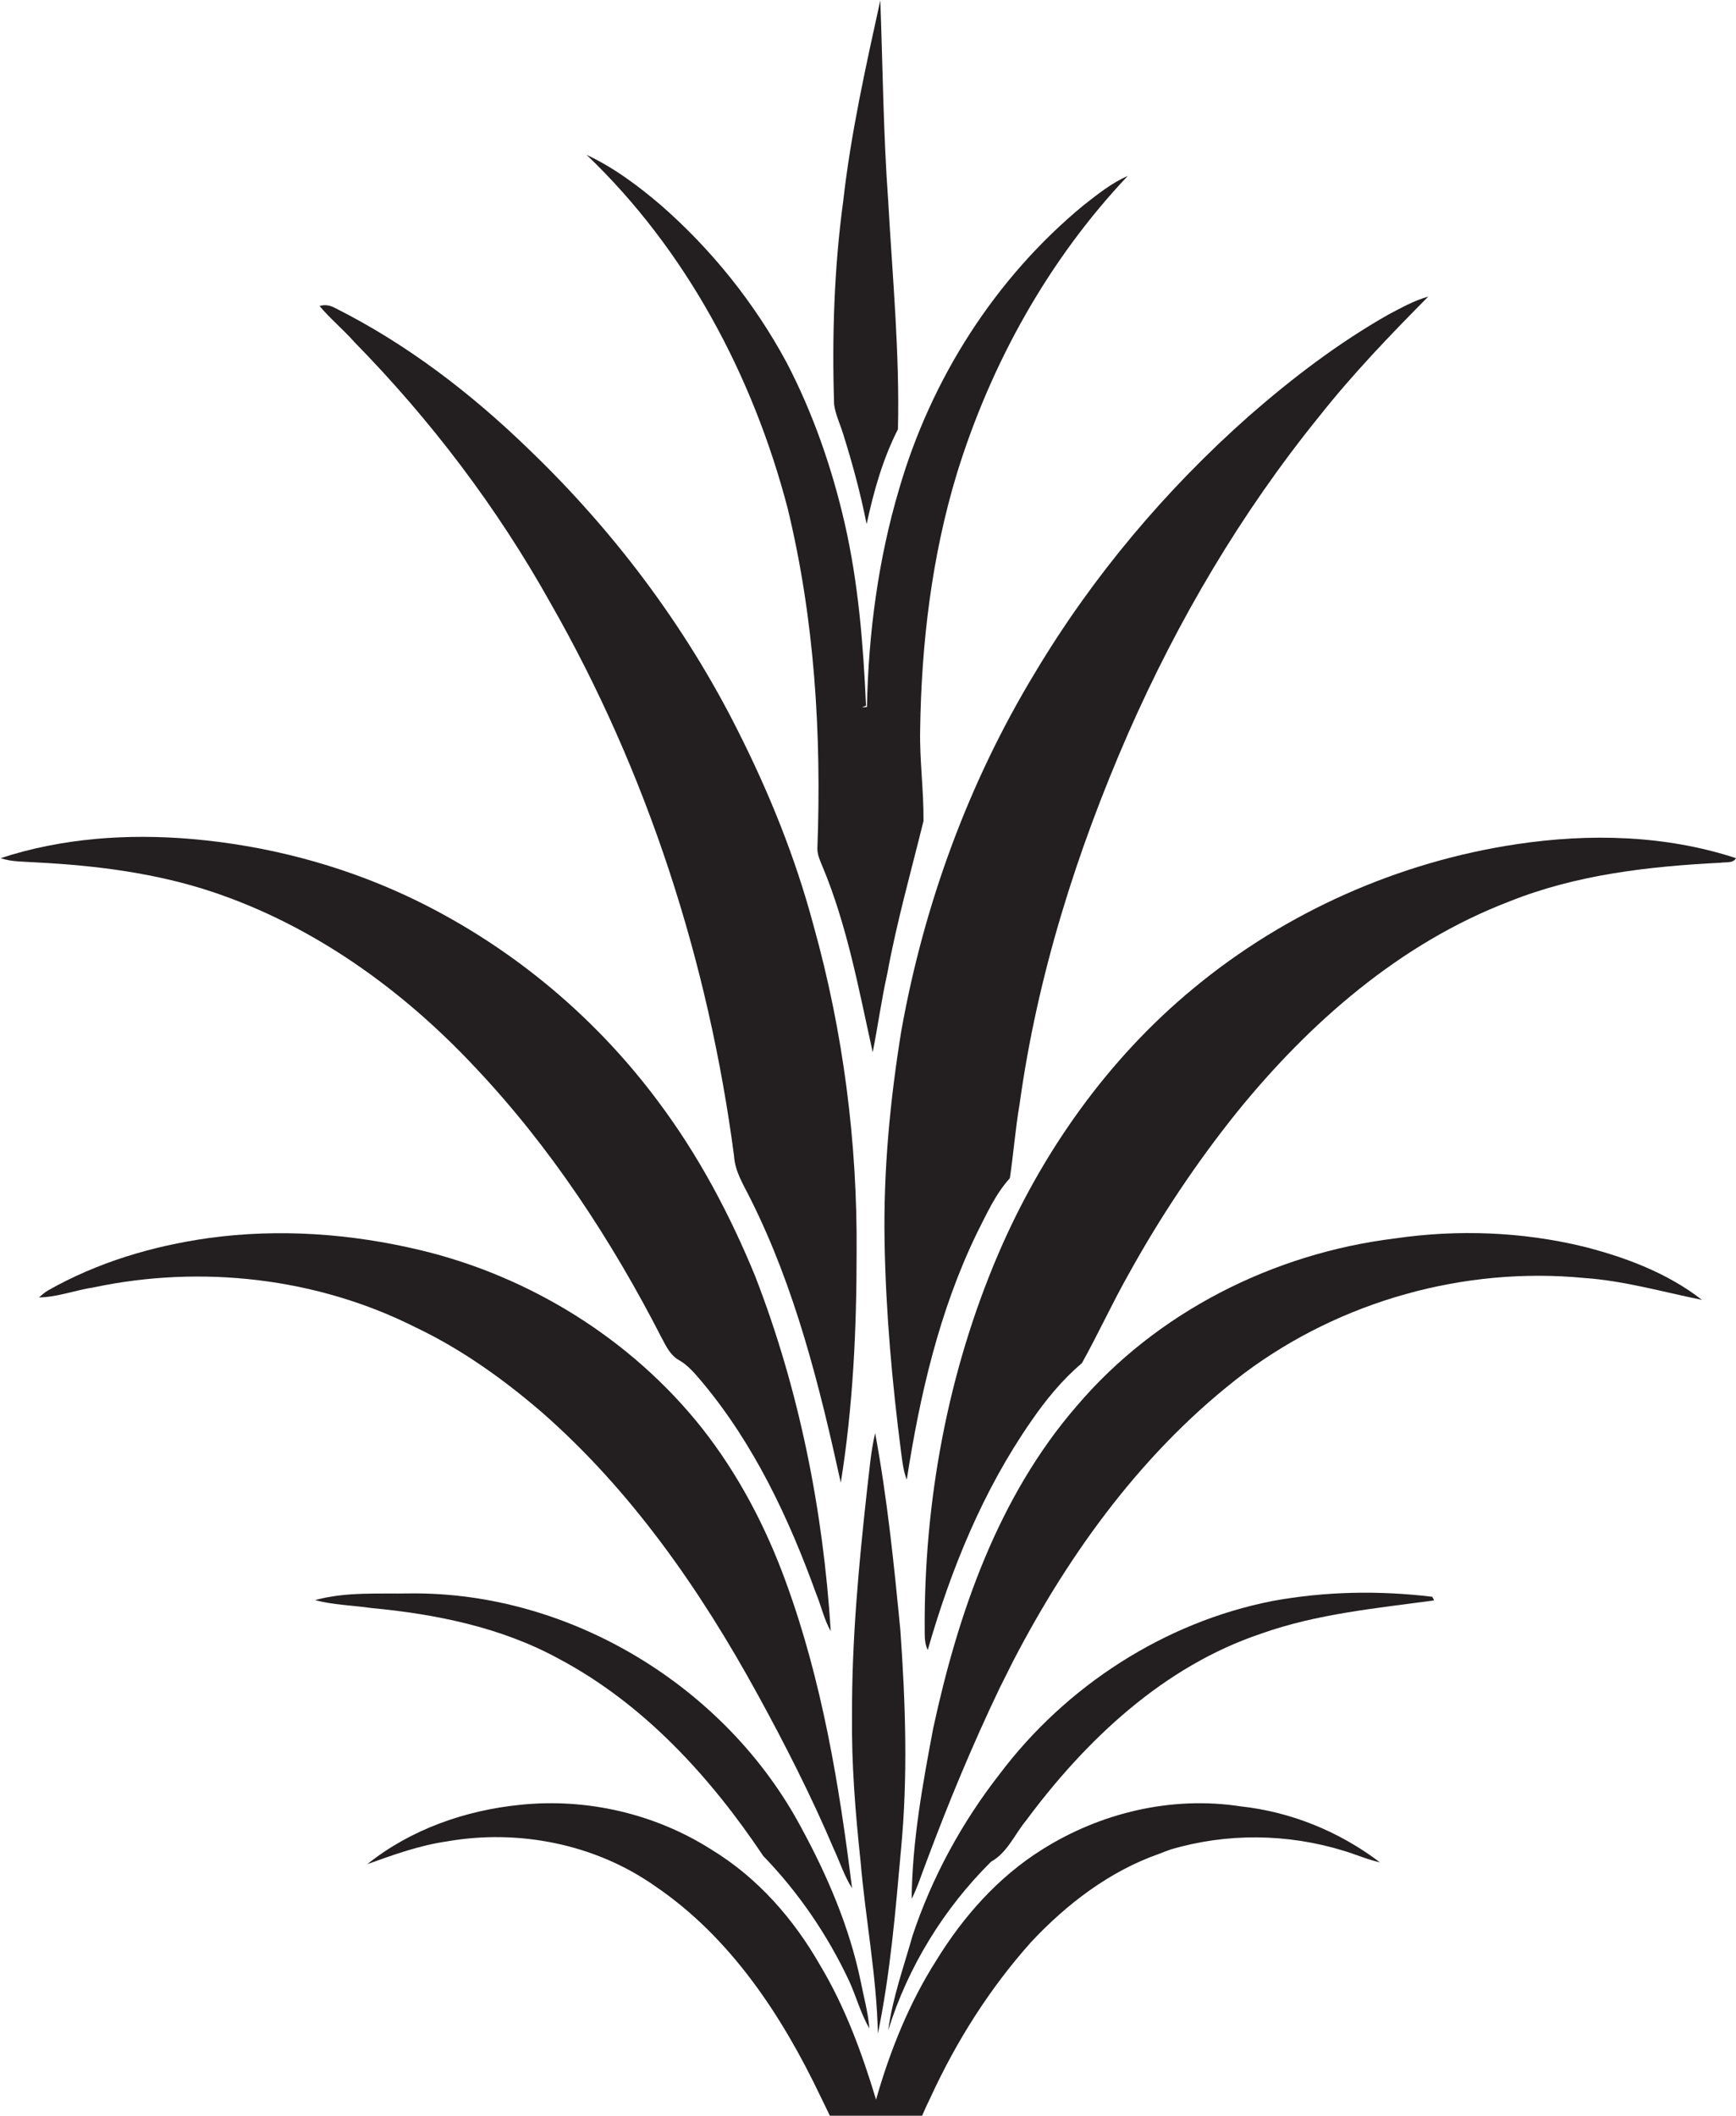 <?xml version="1.0" encoding="utf-8"?>
<!-- Generator: Adobe Illustrator 19.2.0, SVG Export Plug-In . SVG Version: 6.00 Build 0)  -->
<svg version="1.1" id="Layer_1" xmlns="http://www.w3.org/2000/svg" xmlns:xlink="http://www.w3.org/1999/xlink" x="0px" y="0px"
	 viewBox="0 0 570.9 695.5" enable-background="new 0 0 570.9 695.5" xml:space="preserve">
<g>
	<path fill="#231F20" d="M277.2,142.4c3.1,9.8,5.8,19.8,7.8,29.9c2.3-10.7,5.3-21.4,10.3-31.2c0.6-25-1.8-50-3.2-74.9
		c-1.6-22-1.8-44.1-2.6-66.1c-4.8,21.9-9.7,43.8-12.2,66c-3,22.1-3.7,44.5-3,66.8C274.7,136.1,276.2,139.2,277.2,142.4z"/>
	<path fill="#231F20" d="M259,167c8.9,36.6,11.2,74.5,9.8,112c0,1.9,0.8,3.7,1.5,5.4c8.3,19.7,12.1,40.8,16.7,61.5
		c1.7-8.6,2.9-17.4,4.8-25.9c3.1-16.9,7.8-33.5,11.9-50.1c0.1-10-1.3-19.9-1.1-29.9c0.4-28.5,3.8-57.1,12.1-84.4
		c11.2-36.2,30.1-70.2,56.2-97.8c-5.4,2.4-10,6.1-14.6,9.7c-29.1,24-50.1,57.1-60.6,93.2c-6.9,23.2-10.1,47.5-10.6,71.7
		c-0.6,0.1-1.1,0.1-1.6,0.1l1.3-0.5c-0.9-20.1-2.5-40.2-7-59.9c-4.2-18.3-10.4-36.2-19.1-52.9c-10.5-19.5-24.6-37.1-41.3-51.7
		c-7.5-6.4-15.5-12.4-24.5-16.6C225.6,82.1,247.6,123.5,259,167z"/>
	<path fill="#231F20" d="M296.4,338.9c-3.7,22.8-5.9,45.9-5.5,69.1c0.4,23.4,2.5,46.7,5.5,69.9c0.4,2.8,0.7,5.8,1.8,8.5
		c4.3-27.8,10.7-55.5,23-80.9c3.2-6.3,6.1-12.9,10.9-18.2c1.2-8,1.8-16.2,3.2-24.3c5.8-42.1,18.7-83,35.7-121.9
		c16.4-37.3,37.2-72.6,62.9-104.3c11-13.9,23.3-26.7,35.8-39.3c-4.7,1.3-8.9,3.7-13.1,5.9c-16.4,9.3-31.5,20.8-45.7,33.2
		c-27.6,24.4-51.6,52.9-70.5,84.5C318.5,257.2,303.8,297.5,296.4,338.9z"/>
	<path fill="#231F20" d="M116.5,112.4c25.1,25.6,46.9,54.3,64.4,85.6c32,55.9,52.1,118.2,60.5,182c0.3,5.2,3.2,9.6,5.4,14.1
		c14.7,29.3,22.7,61.4,29.7,93.3c4-24.9,5.2-50.2,5.2-75.4c0.3-36.4-4.4-72.9-14.2-107.9c-5.9-22.1-14.5-43.4-24.8-63.8
		c-17.4-34.7-41.1-66.1-69.1-92.9c-18.8-18.2-39.8-34.3-63.3-46.1c-1.6-0.9-3.4-1.3-5.2-0.7C108.6,104.8,112.9,108.3,116.5,112.4z"
		/>
	<path fill="#231F20" d="M156.1,350.7c25,26.4,45.1,57.1,61.6,89.3c1.4,2.6,2.7,5.4,5.4,7c3.1,1.7,5.4,4.5,7.7,7.2
		c17.1,20.4,28.6,44.8,37.6,69.7c1.7,4.1,2.6,8.5,4.8,12.3c-2.5-39.8-10.4-79.5-24.9-116.8c-8.3-20.2-18.6-39.6-31.7-57.1
		c-21.5-29-50.3-52.6-83.1-67.9c-22.2-10.3-46.2-16.5-70.5-18.6c-21.1-1.8-42.7-0.3-62.8,6.3c3.8,1.3,7.9,1.1,11.8,1.4
		c19.6,1,39.3,3.5,57.9,9.7C103.1,304.3,132.3,325.3,156.1,350.7z"/>
	<path fill="#231F20" d="M498.8,277.5c-38.8,5.8-76,22.3-106.2,47.3c-28.2,23.2-49.9,53.9-64.3,87.4c-16.7,39-24.5,81.6-24.2,123.9
		c0,2.1,0,4.3,1,6.3c7.6-26.5,18.2-52.5,34-75.2c4.8-7,10.2-13.6,16.7-19.1c5.4-9.7,10-19.8,15.5-29.5
		c10.3-18.6,22.1-36.3,35.4-52.9c23.9-29.5,53.7-55.6,89.5-69.3c22.1-8.9,46-11.6,69.7-12.8c1.7-0.3,4,0.3,5-1.5
		C547.7,274.5,522.8,273.9,498.8,277.5z"/>
	<path fill="#231F20" d="M177.9,464c29.6,25.8,52.4,58.6,71.2,92.9c9.1,16.6,17.7,33.5,25.1,50.9c2,4.3,3.4,8.8,6,12.9
		c-4.2-34-9.9-68.2-21.7-100.5c-6.6-18.2-15.7-35.6-27.7-50.8c-23.2-29.2-56.6-49.9-92.8-58.5c-22.7-5.4-46.3-7.1-69.5-3.9
		c-18.4,2.6-36.5,8-52.7,17.2c-1.1,0.6-2,1.5-3,2.3c6.1-0.1,12-2.4,18-3.3c35.5-7.5,73.5-3.2,106,13.2
		C151.7,443.5,165.3,453.2,177.9,464z"/>
	<path fill="#231F20" d="M458.8,407.1c-40.1,4.9-78.6,24.3-104.8,55.2c-25.7,29.7-38.9,67.9-47.1,105.8c-3.5,18.5-6.9,37.2-7.1,56.1
		c2-3.9,3.3-8.2,4.9-12.3c7.2-19.3,15.1-38.3,24-56.9c0.5-0.9,0.9-1.9,1.4-2.8c1-2,2-4,3-6c18.8-36.2,43.4-70,76.1-94.8
		c31.7-23.7,72.3-35.1,111.7-31.3c13.2,0.9,25.9,4.6,38.8,7.2c-11.3-8.8-25.1-14-38.9-17.5C500.6,404.9,479.4,404.1,458.8,407.1z"/>
	<path fill="#231F20" d="M287.8,471.1c-1.5,6.3-1.9,12.7-2.7,19c-2.7,24.5-5,49.2-4.9,73.8c-0.2,16,1.1,32,2.8,47.9
		c1.6,18.9,5.3,37.7,5.7,56.7c4.1-19.9,5.8-40.3,7.6-60.5c2.3-23.9,1.5-48-0.2-72C294,514.3,291.8,492.6,287.8,471.1z"/>
	<path fill="#231F20" d="M183.8,545.3c27.9,14.8,49.8,38.8,67.2,64.8c11.6,12,21.1,25.9,28.2,41c2.4,5.2,3.8,10.7,6.7,15.7
		c-0.4-5.3-1.9-10.5-2.9-15.7c-3.7-17.7-10.9-34.5-19.5-50.3c-24.7-46.3-75.9-77.5-128.5-77c-10.5,0.2-21.2-0.6-31.4,2.2
		c6,1.6,12.3,1.7,18.5,2.6C143.3,530.6,164.8,534.9,183.8,545.3z"/>
	<path fill="#231F20" d="M418.4,526.3c-35.5,7-67.8,27.9-89.6,56.8c-12.5,16-22.3,34-28.7,53.2c-2.9,10.3-6.6,20.5-8,31.1
		c6.5-20.9,18.3-40,33.8-55.4c5.4-3,7.7-8.9,11.5-13.5c19.8-26.7,45.4-50.8,77.4-61.5c18.3-6.5,37.7-8.3,56.8-10.9
		c-0.1-0.3-0.4-0.9-0.6-1.2C453.6,522.8,435.8,523.1,418.4,526.3z"/>
	<path fill="#231F20" d="M342.7,608c-14.4,9-25.9,22-34.7,36.3c-9,14.1-15.3,29.8-19.9,45.9c-4.6-15.2-10.1-30.3-18.3-44
		c-8.7-15.3-20.6-28.9-35.7-38.1c-18.6-11.9-41.2-17.1-63.1-14.8c-18,1.8-36,8.1-50.2,19.5c8.6-3.1,17.2-6.2,26.3-7.5
		c23.5-4.1,48.7,0.9,68.3,14.7c24.8,16.8,41.8,42.6,54.5,69.3c1,2,2,4.1,3,6.2c10.1,0.1,20.2,0.3,30.3,0.1c0.9-2.1,1.8-4.1,2.8-6.1
		c8.5-18.5,19.5-35.9,33.1-51.1c11.7-12.5,25.8-23.3,42.1-29c1.2-0.5,2.4-0.9,3.7-1.4c18.5-5.5,38.5-5.3,57,0.4
		c4,1.2,7.8,2.9,11.9,3.8c-13.3-10.1-29.2-16.6-45.8-18.4C385.3,590.3,361.9,595.9,342.7,608z"/>
</g>
</svg>
